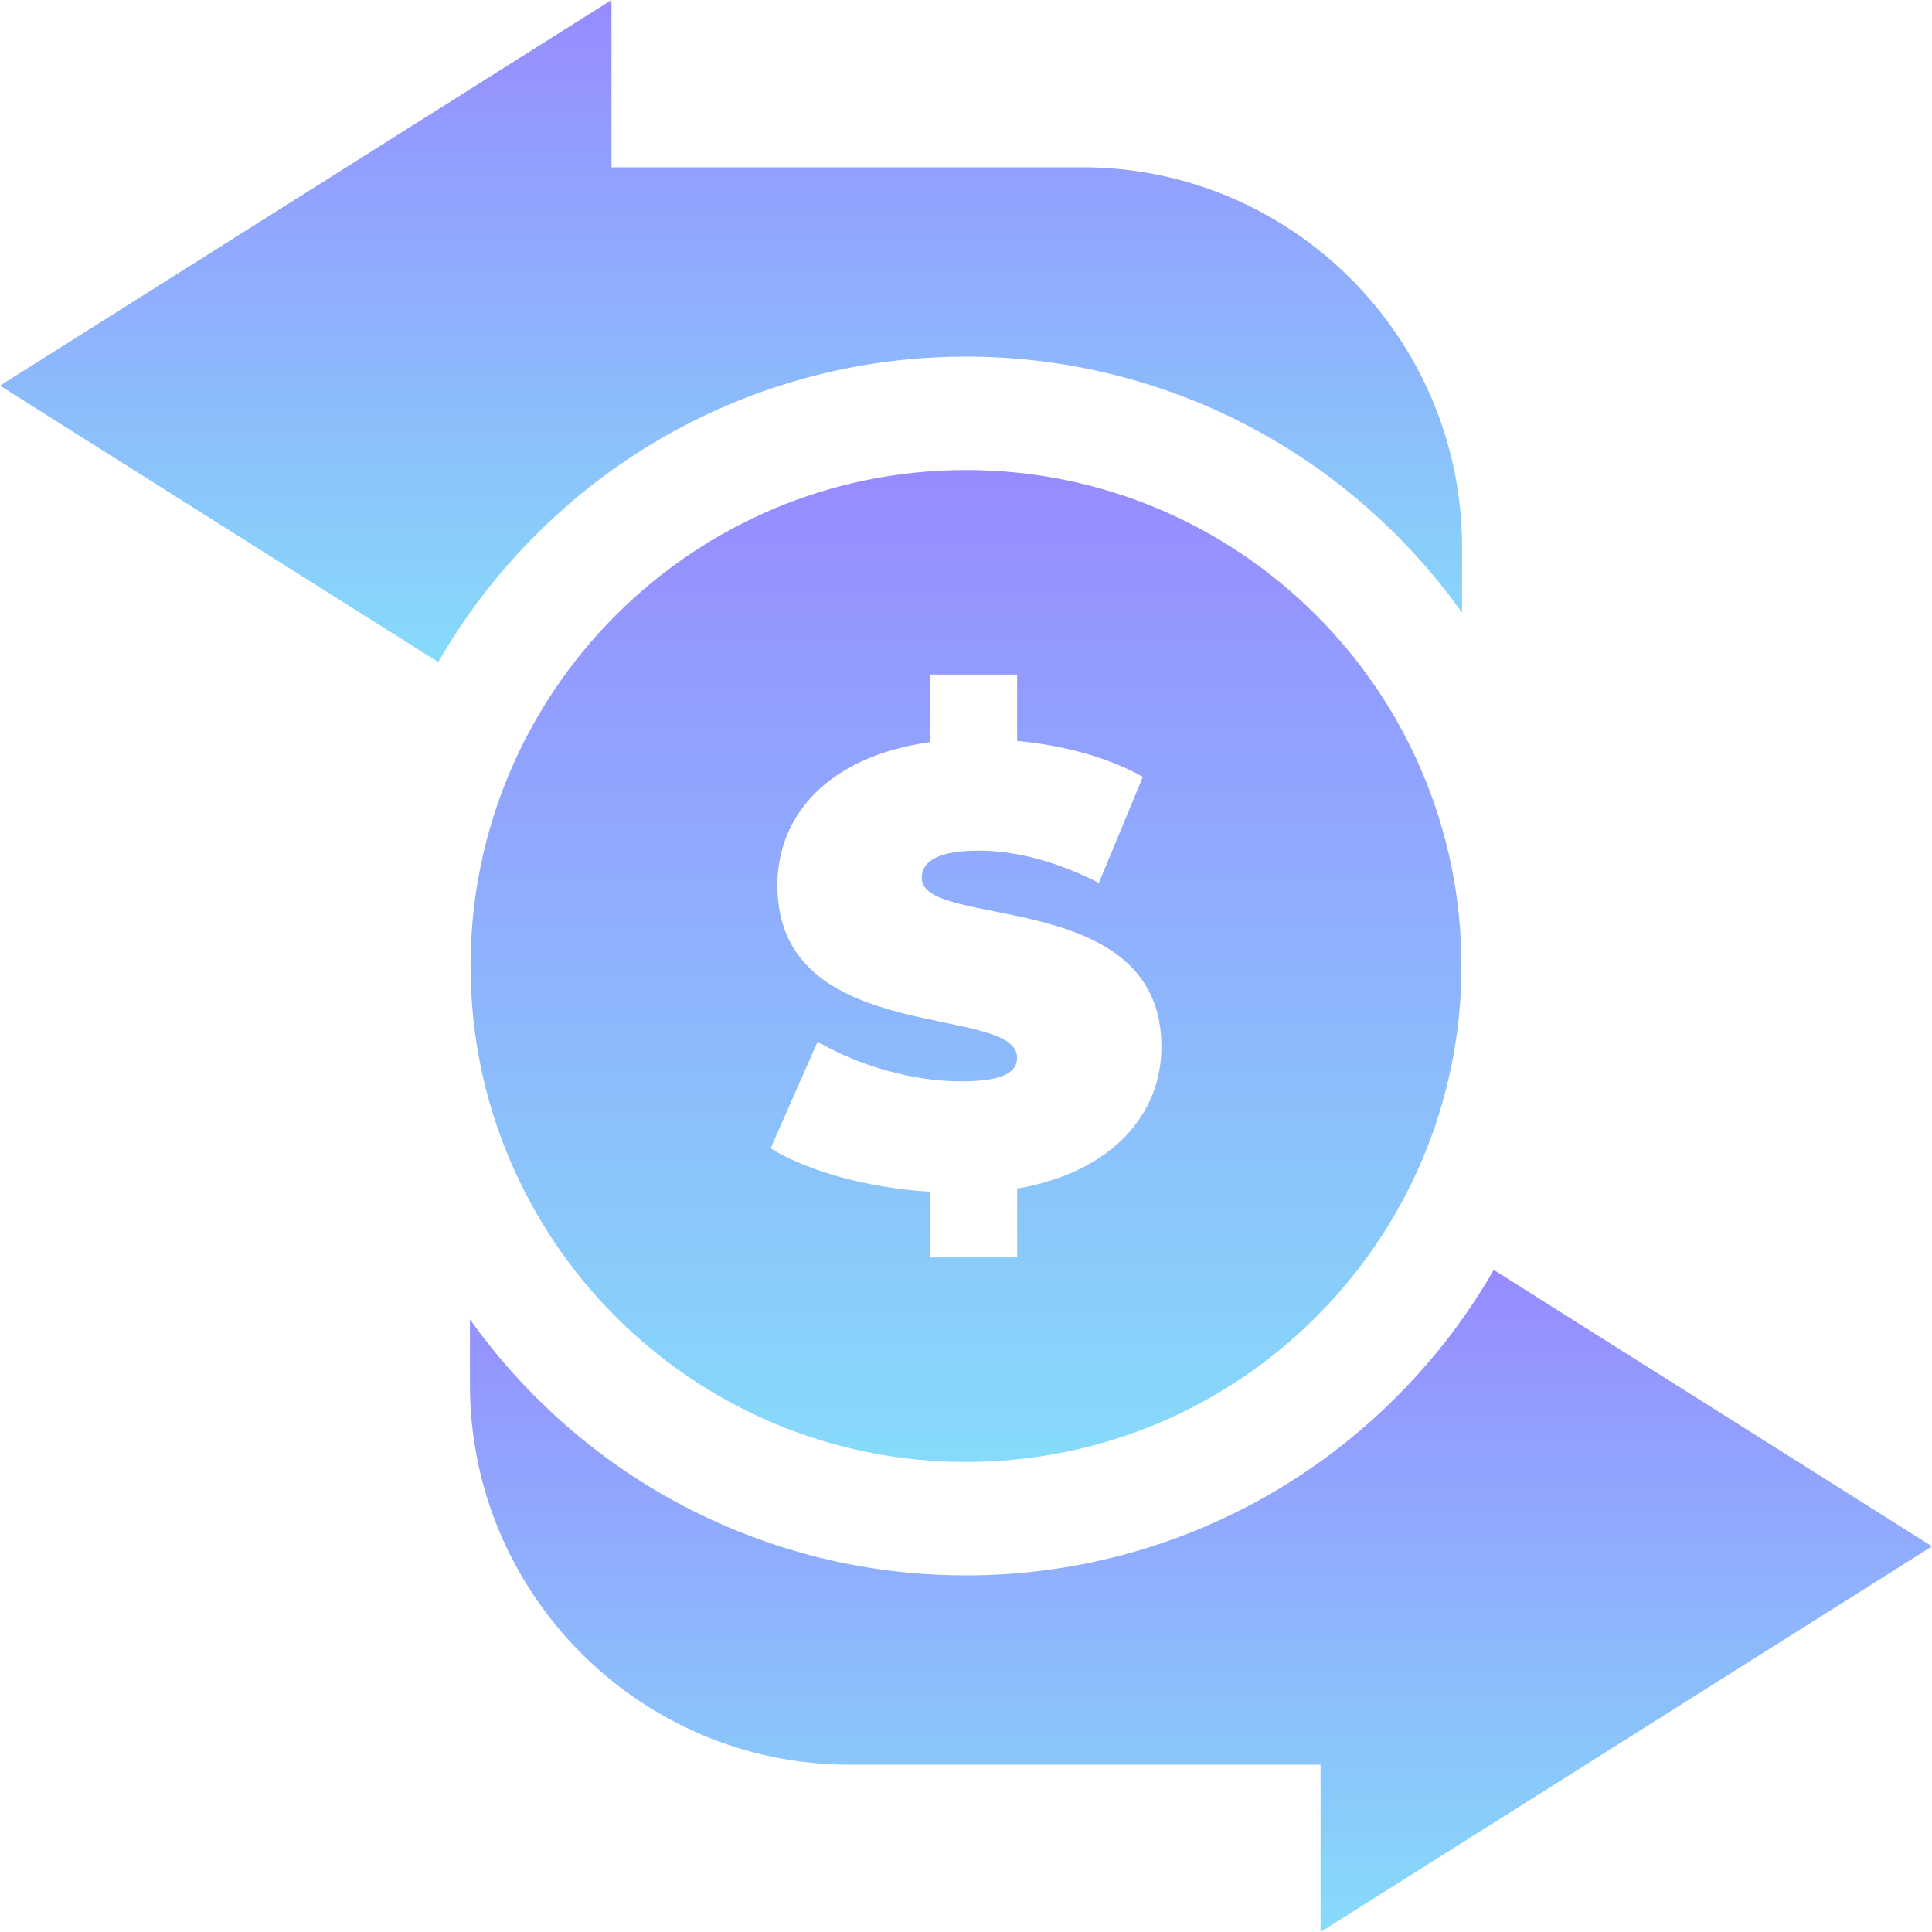 <svg xmlns="http://www.w3.org/2000/svg" width="50" height="50" fill="none"><path fill="url(#a)" d="M13.86 13.849A15.706 15.706 0 0 1 25 9.23a15.701 15.701 0 0 1 11.14 4.619 15.824 15.824 0 0 1 1.698 2.007v-1.691c0-5.423-4.407-9.835-9.825-9.835H15.825V0L0 9.981l11.342 7.154a15.735 15.735 0 0 1 2.518-3.286z"/><path fill="url(#b)" d="m50 40.019-11.342-7.154a15.745 15.745 0 0 1-2.518 3.286A15.696 15.696 0 0 1 25 40.77a15.694 15.694 0 0 1-11.14-4.619 15.83 15.83 0 0 1-1.698-2.007v1.691c0 5.423 4.408 9.835 9.825 9.835h12.189V50L50 40.019z"/><path fill="url(#c)" d="M12.178 25c0 7.088 5.74 12.835 12.822 12.835 7.082 0 12.822-5.747 12.822-12.835 0-7.088-5.74-12.835-12.822-12.835-7.081 0-12.822 5.747-12.822 12.835zm7.94-2.086c0-1.813 1.315-3.338 3.944-3.707v-1.75h2.26v1.718c1.187.112 2.341.417 3.255.93l-1.138 2.744c-1.106-.561-2.148-.834-3.127-.834-1.106 0-1.458.32-1.458.706 0 1.348 6.204.225 6.204 4.365 0 1.733-1.25 3.242-3.735 3.675v1.781h-2.26v-1.7c-1.604-.097-3.159-.53-4.12-1.124l1.217-2.76c1.059.626 2.47 1.027 3.704 1.027 1.074 0 1.459-.225 1.459-.61 0-1.412-6.205-.273-6.205-4.461z"/><defs><linearGradient id="a" x1="18.919" x2="18.919" y1="0" y2="17.135" gradientUnits="userSpaceOnUse"><stop stop-color="#968BFF"/><stop offset="1" stop-color="#86DBFA"/></linearGradient><linearGradient id="b" x1="31.081" x2="31.081" y1="32.865" y2="50" gradientUnits="userSpaceOnUse"><stop stop-color="#968BFF"/><stop offset="1" stop-color="#86DBFA"/></linearGradient><linearGradient id="c" x1="25" x2="25" y1="12.165" y2="37.835" gradientUnits="userSpaceOnUse"><stop stop-color="#968BFF"/><stop offset="1" stop-color="#86DBFA"/></linearGradient></defs></svg>